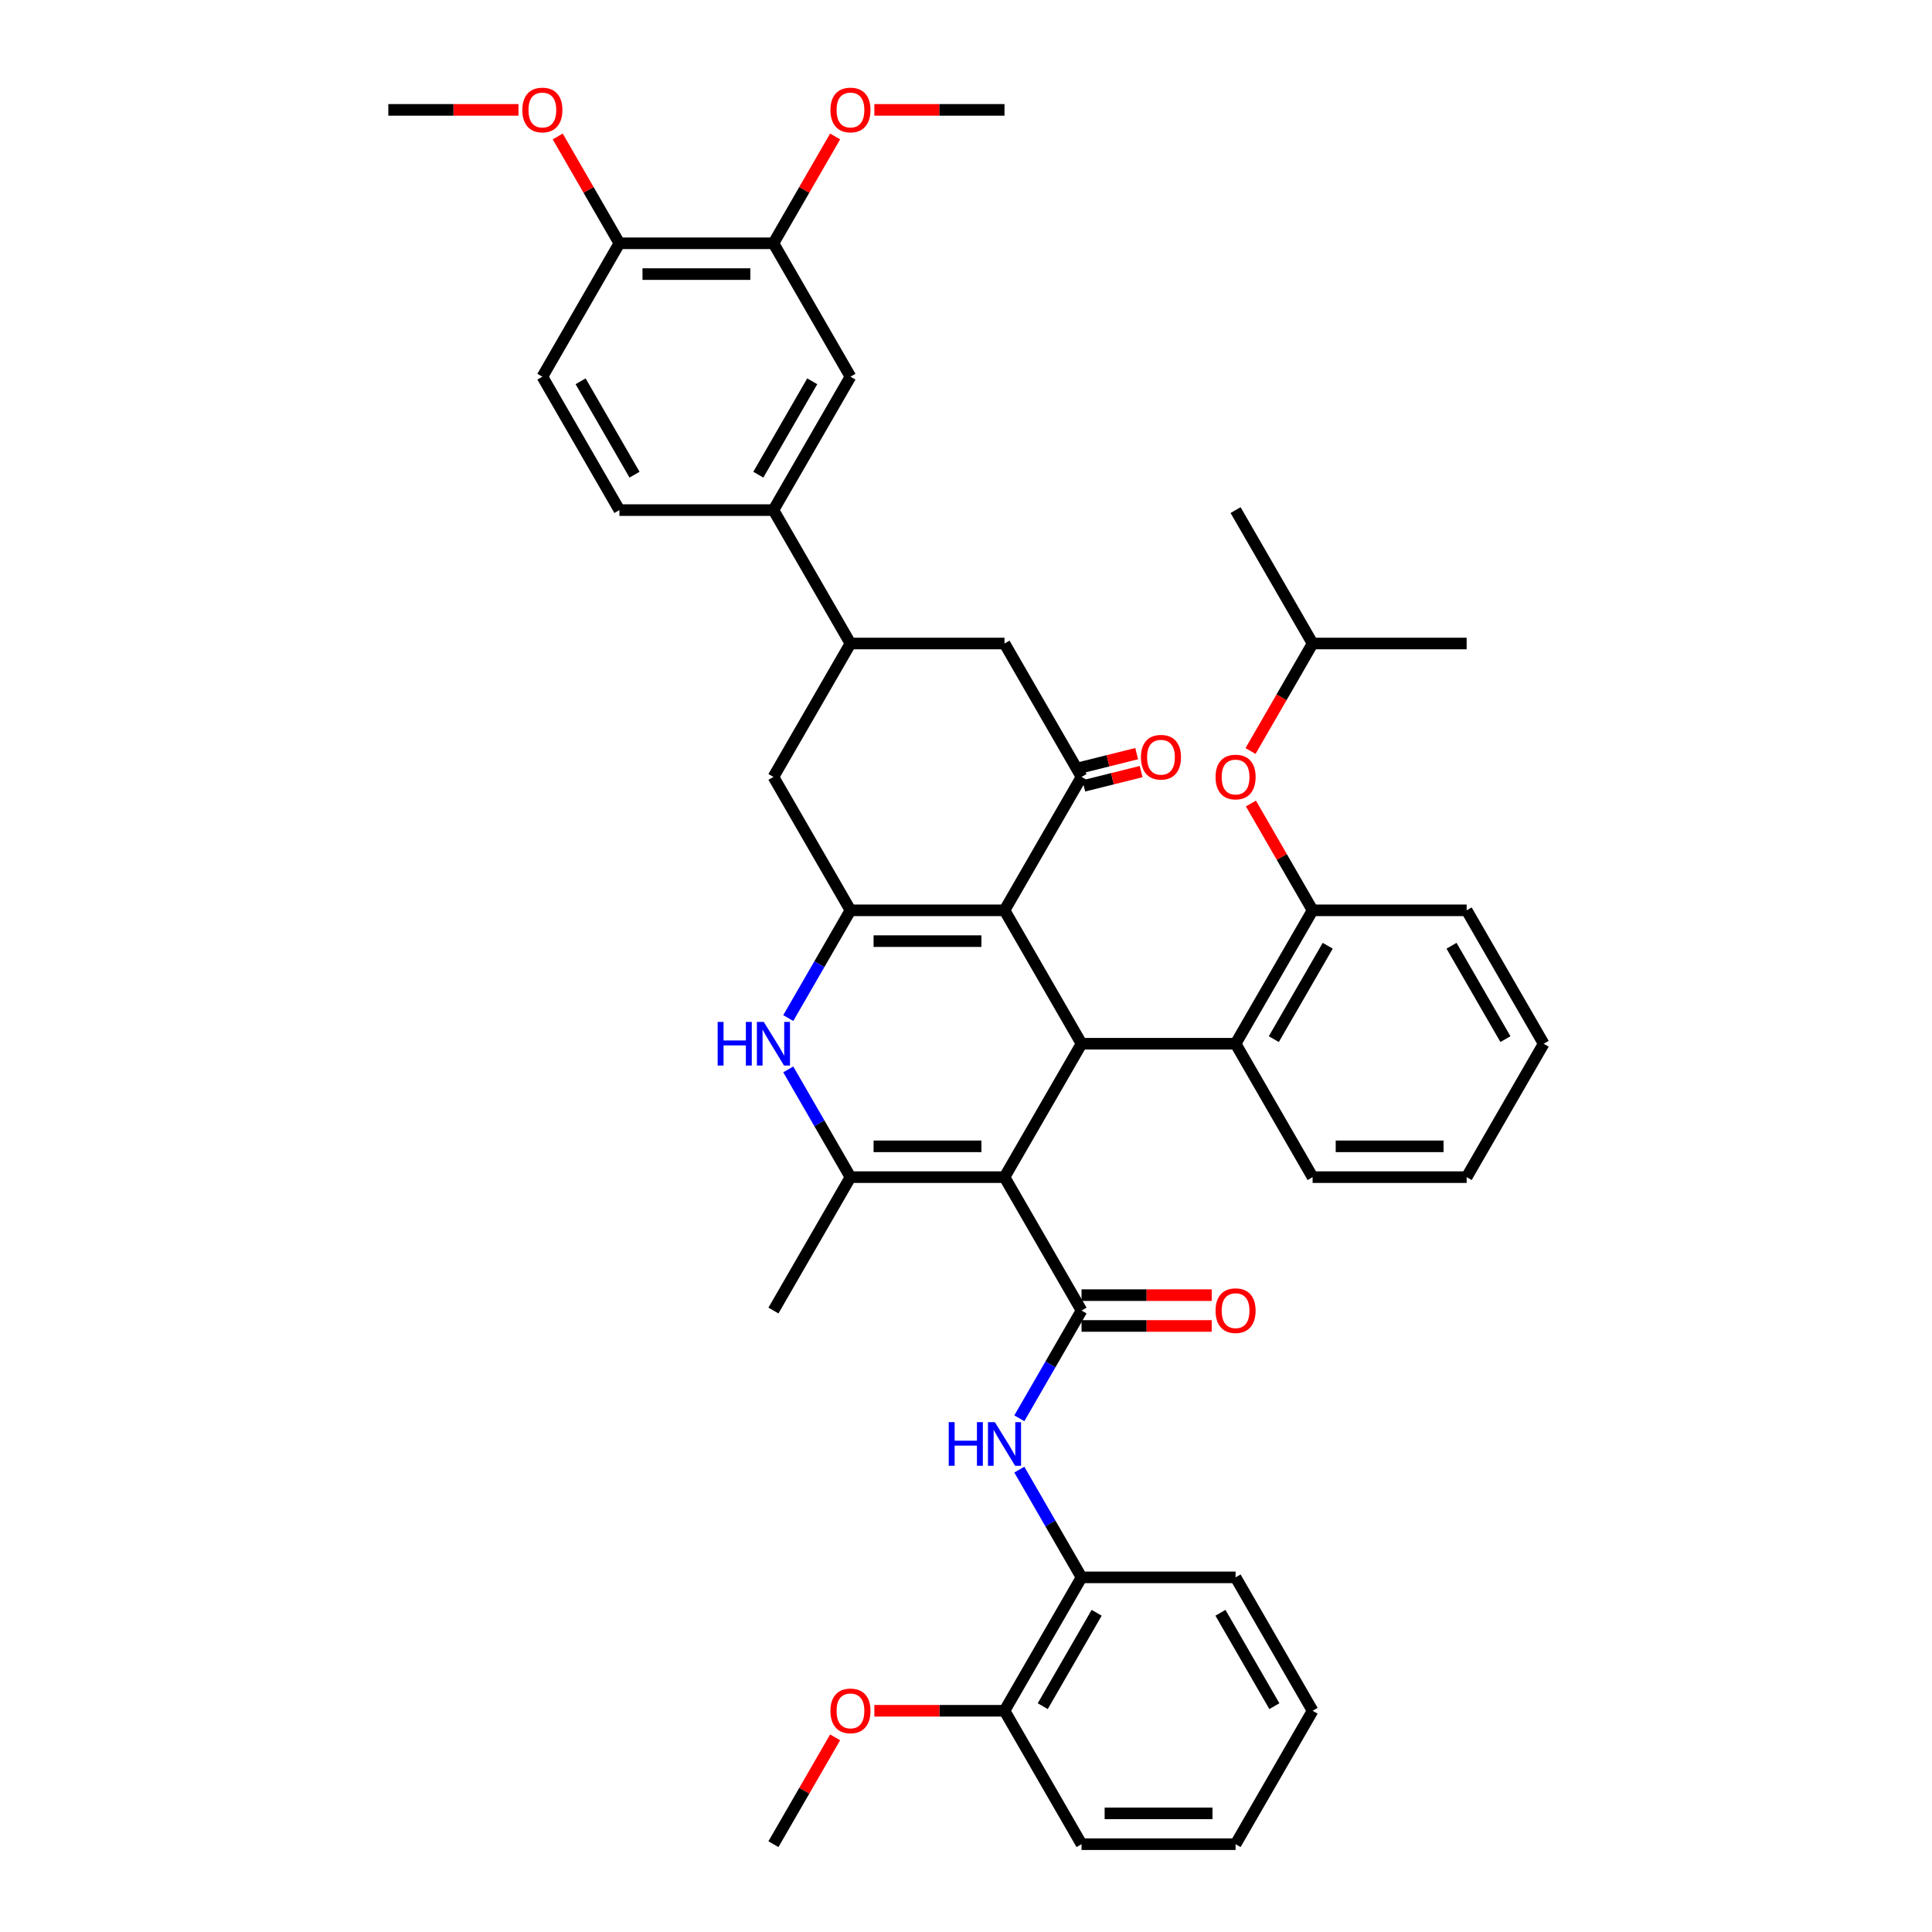 <?xml version='1.0' encoding='iso-8859-1'?>
<svg version='1.1' baseProfile='full'
              xmlns='http://www.w3.org/2000/svg'
                      xmlns:rdkit='http://www.rdkit.org/xml'
                      xmlns:xlink='http://www.w3.org/1999/xlink'
                  xml:space='preserve'
width='1000px' height='1000px' viewBox='0 0 1000 1000'>
<!-- END OF HEADER -->
<rect style='opacity:1.0;fill:#FFFFFF;stroke:none' width='1000' height='1000' x='0' y='0'> </rect>
<path class='bond-2' d='M 519.934,609.287 L 559.801,540.235' style='fill:none;fill-rule:evenodd;stroke:#000000;stroke-width:6px;stroke-linecap:butt;stroke-linejoin:miter;stroke-opacity:1' />
<path class='bond-3' d='M 519.934,609.287 L 559.801,678.338' style='fill:none;fill-rule:evenodd;stroke:#000000;stroke-width:6px;stroke-linecap:butt;stroke-linejoin:miter;stroke-opacity:1' />
<path class='bond-4' d='M 519.934,609.287 L 440.199,609.287' style='fill:none;fill-rule:evenodd;stroke:#000000;stroke-width:6px;stroke-linecap:butt;stroke-linejoin:miter;stroke-opacity:1' />
<path class='bond-4' d='M 507.973,593.34 L 452.16,593.34' style='fill:none;fill-rule:evenodd;stroke:#000000;stroke-width:6px;stroke-linecap:butt;stroke-linejoin:miter;stroke-opacity:1' />
<path class='bond-0' d='M 519.934,471.183 L 559.801,540.235' style='fill:none;fill-rule:evenodd;stroke:#000000;stroke-width:6px;stroke-linecap:butt;stroke-linejoin:miter;stroke-opacity:1' />
<path class='bond-6' d='M 519.934,471.183 L 559.801,402.131' style='fill:none;fill-rule:evenodd;stroke:#000000;stroke-width:6px;stroke-linecap:butt;stroke-linejoin:miter;stroke-opacity:1' />
<path class='bond-42' d='M 519.934,471.183 L 440.199,471.183' style='fill:none;fill-rule:evenodd;stroke:#000000;stroke-width:6px;stroke-linecap:butt;stroke-linejoin:miter;stroke-opacity:1' />
<path class='bond-42' d='M 507.973,487.13 L 452.16,487.13' style='fill:none;fill-rule:evenodd;stroke:#000000;stroke-width:6px;stroke-linecap:butt;stroke-linejoin:miter;stroke-opacity:1' />
<path class='bond-1' d='M 440.199,471.183 L 424.101,499.067' style='fill:none;fill-rule:evenodd;stroke:#000000;stroke-width:6px;stroke-linecap:butt;stroke-linejoin:miter;stroke-opacity:1' />
<path class='bond-1' d='M 424.101,499.067 L 408.002,526.951' style='fill:none;fill-rule:evenodd;stroke:#0000FF;stroke-width:6px;stroke-linecap:butt;stroke-linejoin:miter;stroke-opacity:1' />
<path class='bond-10' d='M 440.199,471.183 L 400.332,402.131' style='fill:none;fill-rule:evenodd;stroke:#000000;stroke-width:6px;stroke-linecap:butt;stroke-linejoin:miter;stroke-opacity:1' />
<path class='bond-8' d='M 559.801,540.235 L 639.535,540.235' style='fill:none;fill-rule:evenodd;stroke:#000000;stroke-width:6px;stroke-linecap:butt;stroke-linejoin:miter;stroke-opacity:1' />
<path class='bond-7' d='M 559.801,678.338 L 543.702,706.222' style='fill:none;fill-rule:evenodd;stroke:#000000;stroke-width:6px;stroke-linecap:butt;stroke-linejoin:miter;stroke-opacity:1' />
<path class='bond-7' d='M 543.702,706.222 L 527.603,734.106' style='fill:none;fill-rule:evenodd;stroke:#0000FF;stroke-width:6px;stroke-linecap:butt;stroke-linejoin:miter;stroke-opacity:1' />
<path class='bond-17' d='M 559.801,686.312 L 593.488,686.312' style='fill:none;fill-rule:evenodd;stroke:#000000;stroke-width:6px;stroke-linecap:butt;stroke-linejoin:miter;stroke-opacity:1' />
<path class='bond-17' d='M 593.488,686.312 L 627.176,686.312' style='fill:none;fill-rule:evenodd;stroke:#FF0000;stroke-width:6px;stroke-linecap:butt;stroke-linejoin:miter;stroke-opacity:1' />
<path class='bond-17' d='M 559.801,670.365 L 593.488,670.365' style='fill:none;fill-rule:evenodd;stroke:#000000;stroke-width:6px;stroke-linecap:butt;stroke-linejoin:miter;stroke-opacity:1' />
<path class='bond-17' d='M 593.488,670.365 L 627.176,670.365' style='fill:none;fill-rule:evenodd;stroke:#FF0000;stroke-width:6px;stroke-linecap:butt;stroke-linejoin:miter;stroke-opacity:1' />
<path class='bond-5' d='M 440.199,609.287 L 424.101,581.403' style='fill:none;fill-rule:evenodd;stroke:#000000;stroke-width:6px;stroke-linecap:butt;stroke-linejoin:miter;stroke-opacity:1' />
<path class='bond-5' d='M 424.101,581.403 L 408.002,553.519' style='fill:none;fill-rule:evenodd;stroke:#0000FF;stroke-width:6px;stroke-linecap:butt;stroke-linejoin:miter;stroke-opacity:1' />
<path class='bond-24' d='M 440.199,609.287 L 400.332,678.338' style='fill:none;fill-rule:evenodd;stroke:#000000;stroke-width:6px;stroke-linecap:butt;stroke-linejoin:miter;stroke-opacity:1' />
<path class='bond-12' d='M 559.801,402.131 L 519.934,333.08' style='fill:none;fill-rule:evenodd;stroke:#000000;stroke-width:6px;stroke-linecap:butt;stroke-linejoin:miter;stroke-opacity:1' />
<path class='bond-19' d='M 560.958,406.773 L 575.803,403.071' style='fill:none;fill-rule:evenodd;stroke:#000000;stroke-width:6px;stroke-linecap:butt;stroke-linejoin:miter;stroke-opacity:1' />
<path class='bond-19' d='M 575.803,403.071 L 590.648,399.369' style='fill:none;fill-rule:evenodd;stroke:#FF0000;stroke-width:6px;stroke-linecap:butt;stroke-linejoin:miter;stroke-opacity:1' />
<path class='bond-19' d='M 558.643,397.489 L 573.488,393.787' style='fill:none;fill-rule:evenodd;stroke:#000000;stroke-width:6px;stroke-linecap:butt;stroke-linejoin:miter;stroke-opacity:1' />
<path class='bond-19' d='M 573.488,393.787 L 588.333,390.085' style='fill:none;fill-rule:evenodd;stroke:#FF0000;stroke-width:6px;stroke-linecap:butt;stroke-linejoin:miter;stroke-opacity:1' />
<path class='bond-14' d='M 527.603,760.674 L 543.702,788.558' style='fill:none;fill-rule:evenodd;stroke:#0000FF;stroke-width:6px;stroke-linecap:butt;stroke-linejoin:miter;stroke-opacity:1' />
<path class='bond-14' d='M 543.702,788.558 L 559.801,816.442' style='fill:none;fill-rule:evenodd;stroke:#000000;stroke-width:6px;stroke-linecap:butt;stroke-linejoin:miter;stroke-opacity:1' />
<path class='bond-11' d='M 639.535,540.235 L 679.402,471.183' style='fill:none;fill-rule:evenodd;stroke:#000000;stroke-width:6px;stroke-linecap:butt;stroke-linejoin:miter;stroke-opacity:1' />
<path class='bond-11' d='M 659.325,537.85 L 687.232,489.514' style='fill:none;fill-rule:evenodd;stroke:#000000;stroke-width:6px;stroke-linecap:butt;stroke-linejoin:miter;stroke-opacity:1' />
<path class='bond-28' d='M 639.535,540.235 L 679.402,609.287' style='fill:none;fill-rule:evenodd;stroke:#000000;stroke-width:6px;stroke-linecap:butt;stroke-linejoin:miter;stroke-opacity:1' />
<path class='bond-9' d='M 440.199,333.08 L 400.332,402.131' style='fill:none;fill-rule:evenodd;stroke:#000000;stroke-width:6px;stroke-linecap:butt;stroke-linejoin:miter;stroke-opacity:1' />
<path class='bond-13' d='M 440.199,333.08 L 400.332,264.028' style='fill:none;fill-rule:evenodd;stroke:#000000;stroke-width:6px;stroke-linecap:butt;stroke-linejoin:miter;stroke-opacity:1' />
<path class='bond-43' d='M 440.199,333.08 L 519.934,333.08' style='fill:none;fill-rule:evenodd;stroke:#000000;stroke-width:6px;stroke-linecap:butt;stroke-linejoin:miter;stroke-opacity:1' />
<path class='bond-18' d='M 679.402,471.183 L 663.441,443.538' style='fill:none;fill-rule:evenodd;stroke:#000000;stroke-width:6px;stroke-linecap:butt;stroke-linejoin:miter;stroke-opacity:1' />
<path class='bond-18' d='M 663.441,443.538 L 647.48,415.893' style='fill:none;fill-rule:evenodd;stroke:#FF0000;stroke-width:6px;stroke-linecap:butt;stroke-linejoin:miter;stroke-opacity:1' />
<path class='bond-30' d='M 679.402,471.183 L 759.136,471.183' style='fill:none;fill-rule:evenodd;stroke:#000000;stroke-width:6px;stroke-linecap:butt;stroke-linejoin:miter;stroke-opacity:1' />
<path class='bond-15' d='M 400.332,264.028 L 440.199,194.976' style='fill:none;fill-rule:evenodd;stroke:#000000;stroke-width:6px;stroke-linecap:butt;stroke-linejoin:miter;stroke-opacity:1' />
<path class='bond-15' d='M 392.502,245.697 L 420.409,197.36' style='fill:none;fill-rule:evenodd;stroke:#000000;stroke-width:6px;stroke-linecap:butt;stroke-linejoin:miter;stroke-opacity:1' />
<path class='bond-21' d='M 400.332,264.028 L 320.598,264.028' style='fill:none;fill-rule:evenodd;stroke:#000000;stroke-width:6px;stroke-linecap:butt;stroke-linejoin:miter;stroke-opacity:1' />
<path class='bond-22' d='M 559.801,816.442 L 519.934,885.494' style='fill:none;fill-rule:evenodd;stroke:#000000;stroke-width:6px;stroke-linecap:butt;stroke-linejoin:miter;stroke-opacity:1' />
<path class='bond-22' d='M 567.631,834.773 L 539.724,883.109' style='fill:none;fill-rule:evenodd;stroke:#000000;stroke-width:6px;stroke-linecap:butt;stroke-linejoin:miter;stroke-opacity:1' />
<path class='bond-31' d='M 559.801,816.442 L 639.535,816.442' style='fill:none;fill-rule:evenodd;stroke:#000000;stroke-width:6px;stroke-linecap:butt;stroke-linejoin:miter;stroke-opacity:1' />
<path class='bond-16' d='M 440.199,194.976 L 400.332,125.924' style='fill:none;fill-rule:evenodd;stroke:#000000;stroke-width:6px;stroke-linecap:butt;stroke-linejoin:miter;stroke-opacity:1' />
<path class='bond-25' d='M 400.332,125.924 L 416.293,98.279' style='fill:none;fill-rule:evenodd;stroke:#000000;stroke-width:6px;stroke-linecap:butt;stroke-linejoin:miter;stroke-opacity:1' />
<path class='bond-25' d='M 416.293,98.279 L 432.254,70.635' style='fill:none;fill-rule:evenodd;stroke:#FF0000;stroke-width:6px;stroke-linecap:butt;stroke-linejoin:miter;stroke-opacity:1' />
<path class='bond-46' d='M 400.332,125.924 L 320.598,125.924' style='fill:none;fill-rule:evenodd;stroke:#000000;stroke-width:6px;stroke-linecap:butt;stroke-linejoin:miter;stroke-opacity:1' />
<path class='bond-46' d='M 388.372,141.871 L 332.558,141.871' style='fill:none;fill-rule:evenodd;stroke:#000000;stroke-width:6px;stroke-linecap:butt;stroke-linejoin:miter;stroke-opacity:1' />
<path class='bond-29' d='M 647.278,388.72 L 663.34,360.9' style='fill:none;fill-rule:evenodd;stroke:#FF0000;stroke-width:6px;stroke-linecap:butt;stroke-linejoin:miter;stroke-opacity:1' />
<path class='bond-29' d='M 663.34,360.9 L 679.402,333.08' style='fill:none;fill-rule:evenodd;stroke:#000000;stroke-width:6px;stroke-linecap:butt;stroke-linejoin:miter;stroke-opacity:1' />
<path class='bond-20' d='M 320.598,125.924 L 280.731,194.976' style='fill:none;fill-rule:evenodd;stroke:#000000;stroke-width:6px;stroke-linecap:butt;stroke-linejoin:miter;stroke-opacity:1' />
<path class='bond-26' d='M 320.598,125.924 L 304.637,98.279' style='fill:none;fill-rule:evenodd;stroke:#000000;stroke-width:6px;stroke-linecap:butt;stroke-linejoin:miter;stroke-opacity:1' />
<path class='bond-26' d='M 304.637,98.279 L 288.677,70.635' style='fill:none;fill-rule:evenodd;stroke:#FF0000;stroke-width:6px;stroke-linecap:butt;stroke-linejoin:miter;stroke-opacity:1' />
<path class='bond-23' d='M 320.598,264.028 L 280.731,194.976' style='fill:none;fill-rule:evenodd;stroke:#000000;stroke-width:6px;stroke-linecap:butt;stroke-linejoin:miter;stroke-opacity:1' />
<path class='bond-23' d='M 328.429,245.697 L 300.522,197.36' style='fill:none;fill-rule:evenodd;stroke:#000000;stroke-width:6px;stroke-linecap:butt;stroke-linejoin:miter;stroke-opacity:1' />
<path class='bond-27' d='M 519.934,885.494 L 486.246,885.494' style='fill:none;fill-rule:evenodd;stroke:#000000;stroke-width:6px;stroke-linecap:butt;stroke-linejoin:miter;stroke-opacity:1' />
<path class='bond-27' d='M 486.246,885.494 L 452.558,885.494' style='fill:none;fill-rule:evenodd;stroke:#FF0000;stroke-width:6px;stroke-linecap:butt;stroke-linejoin:miter;stroke-opacity:1' />
<path class='bond-32' d='M 519.934,885.494 L 559.801,954.545' style='fill:none;fill-rule:evenodd;stroke:#000000;stroke-width:6px;stroke-linecap:butt;stroke-linejoin:miter;stroke-opacity:1' />
<path class='bond-33' d='M 452.558,56.873 L 486.246,56.873' style='fill:none;fill-rule:evenodd;stroke:#FF0000;stroke-width:6px;stroke-linecap:butt;stroke-linejoin:miter;stroke-opacity:1' />
<path class='bond-33' d='M 486.246,56.873 L 519.934,56.873' style='fill:none;fill-rule:evenodd;stroke:#000000;stroke-width:6px;stroke-linecap:butt;stroke-linejoin:miter;stroke-opacity:1' />
<path class='bond-34' d='M 268.372,56.873 L 234.685,56.873' style='fill:none;fill-rule:evenodd;stroke:#FF0000;stroke-width:6px;stroke-linecap:butt;stroke-linejoin:miter;stroke-opacity:1' />
<path class='bond-34' d='M 234.685,56.873 L 200.997,56.873' style='fill:none;fill-rule:evenodd;stroke:#000000;stroke-width:6px;stroke-linecap:butt;stroke-linejoin:miter;stroke-opacity:1' />
<path class='bond-35' d='M 432.254,899.256 L 416.293,926.901' style='fill:none;fill-rule:evenodd;stroke:#FF0000;stroke-width:6px;stroke-linecap:butt;stroke-linejoin:miter;stroke-opacity:1' />
<path class='bond-35' d='M 416.293,926.901 L 400.332,954.545' style='fill:none;fill-rule:evenodd;stroke:#000000;stroke-width:6px;stroke-linecap:butt;stroke-linejoin:miter;stroke-opacity:1' />
<path class='bond-38' d='M 679.402,609.287 L 759.136,609.287' style='fill:none;fill-rule:evenodd;stroke:#000000;stroke-width:6px;stroke-linecap:butt;stroke-linejoin:miter;stroke-opacity:1' />
<path class='bond-38' d='M 691.362,593.34 L 747.176,593.34' style='fill:none;fill-rule:evenodd;stroke:#000000;stroke-width:6px;stroke-linecap:butt;stroke-linejoin:miter;stroke-opacity:1' />
<path class='bond-36' d='M 679.402,333.08 L 639.535,264.028' style='fill:none;fill-rule:evenodd;stroke:#000000;stroke-width:6px;stroke-linecap:butt;stroke-linejoin:miter;stroke-opacity:1' />
<path class='bond-37' d='M 679.402,333.08 L 759.136,333.08' style='fill:none;fill-rule:evenodd;stroke:#000000;stroke-width:6px;stroke-linecap:butt;stroke-linejoin:miter;stroke-opacity:1' />
<path class='bond-44' d='M 759.136,471.183 L 799.003,540.235' style='fill:none;fill-rule:evenodd;stroke:#000000;stroke-width:6px;stroke-linecap:butt;stroke-linejoin:miter;stroke-opacity:1' />
<path class='bond-44' d='M 751.306,489.514 L 779.213,537.85' style='fill:none;fill-rule:evenodd;stroke:#000000;stroke-width:6px;stroke-linecap:butt;stroke-linejoin:miter;stroke-opacity:1' />
<path class='bond-40' d='M 639.535,816.442 L 679.402,885.494' style='fill:none;fill-rule:evenodd;stroke:#000000;stroke-width:6px;stroke-linecap:butt;stroke-linejoin:miter;stroke-opacity:1' />
<path class='bond-40' d='M 631.704,834.773 L 659.611,883.109' style='fill:none;fill-rule:evenodd;stroke:#000000;stroke-width:6px;stroke-linecap:butt;stroke-linejoin:miter;stroke-opacity:1' />
<path class='bond-45' d='M 559.801,954.545 L 639.535,954.545' style='fill:none;fill-rule:evenodd;stroke:#000000;stroke-width:6px;stroke-linecap:butt;stroke-linejoin:miter;stroke-opacity:1' />
<path class='bond-45' d='M 571.761,938.599 L 627.575,938.599' style='fill:none;fill-rule:evenodd;stroke:#000000;stroke-width:6px;stroke-linecap:butt;stroke-linejoin:miter;stroke-opacity:1' />
<path class='bond-39' d='M 759.136,609.287 L 799.003,540.235' style='fill:none;fill-rule:evenodd;stroke:#000000;stroke-width:6px;stroke-linecap:butt;stroke-linejoin:miter;stroke-opacity:1' />
<path class='bond-41' d='M 679.402,885.494 L 639.535,954.545' style='fill:none;fill-rule:evenodd;stroke:#000000;stroke-width:6px;stroke-linecap:butt;stroke-linejoin:miter;stroke-opacity:1' />
<path  class='atom-6' d='M 371.453 528.944
L 374.514 528.944
L 374.514 538.544
L 386.06 538.544
L 386.06 528.944
L 389.122 528.944
L 389.122 551.525
L 386.06 551.525
L 386.06 541.096
L 374.514 541.096
L 374.514 551.525
L 371.453 551.525
L 371.453 528.944
' fill='#0000FF'/>
<path  class='atom-6' d='M 395.341 528.944
L 402.74 540.905
Q 403.474 542.085, 404.654 544.222
Q 405.834 546.358, 405.898 546.486
L 405.898 528.944
L 408.896 528.944
L 408.896 551.525
L 405.802 551.525
L 397.861 538.449
Q 396.936 536.918, 395.947 535.164
Q 394.99 533.41, 394.703 532.867
L 394.703 551.525
L 391.769 551.525
L 391.769 528.944
L 395.341 528.944
' fill='#0000FF'/>
<path  class='atom-8' d='M 491.054 736.1
L 494.116 736.1
L 494.116 745.7
L 505.661 745.7
L 505.661 736.1
L 508.723 736.1
L 508.723 758.681
L 505.661 758.681
L 505.661 748.251
L 494.116 748.251
L 494.116 758.681
L 491.054 758.681
L 491.054 736.1
' fill='#0000FF'/>
<path  class='atom-8' d='M 514.942 736.1
L 522.341 748.06
Q 523.075 749.24, 524.255 751.377
Q 525.435 753.514, 525.499 753.641
L 525.499 736.1
L 528.497 736.1
L 528.497 758.681
L 525.403 758.681
L 517.462 745.604
Q 516.537 744.073, 515.548 742.319
Q 514.591 740.565, 514.304 740.023
L 514.304 758.681
L 511.37 758.681
L 511.37 736.1
L 514.942 736.1
' fill='#0000FF'/>
<path  class='atom-18' d='M 629.169 678.402
Q 629.169 672.98, 631.848 669.95
Q 634.527 666.92, 639.535 666.92
Q 644.542 666.92, 647.221 669.95
Q 649.9 672.98, 649.9 678.402
Q 649.9 683.888, 647.189 687.013
Q 644.478 690.107, 639.535 690.107
Q 634.559 690.107, 631.848 687.013
Q 629.169 683.92, 629.169 678.402
M 639.535 687.556
Q 642.979 687.556, 644.829 685.259
Q 646.711 682.931, 646.711 678.402
Q 646.711 673.969, 644.829 671.736
Q 642.979 669.472, 639.535 669.472
Q 636.09 669.472, 634.208 671.705
Q 632.359 673.937, 632.359 678.402
Q 632.359 682.963, 634.208 685.259
Q 636.09 687.556, 639.535 687.556
' fill='#FF0000'/>
<path  class='atom-19' d='M 629.169 402.195
Q 629.169 396.773, 631.848 393.743
Q 634.527 390.713, 639.535 390.713
Q 644.542 390.713, 647.221 393.743
Q 649.9 396.773, 649.9 402.195
Q 649.9 407.681, 647.189 410.806
Q 644.478 413.9, 639.535 413.9
Q 634.559 413.9, 631.848 410.806
Q 629.169 407.713, 629.169 402.195
M 639.535 411.349
Q 642.979 411.349, 644.829 409.052
Q 646.711 406.724, 646.711 402.195
Q 646.711 397.762, 644.829 395.529
Q 642.979 393.265, 639.535 393.265
Q 636.09 393.265, 634.208 395.497
Q 632.359 397.73, 632.359 402.195
Q 632.359 406.756, 634.208 409.052
Q 636.09 411.349, 639.535 411.349
' fill='#FF0000'/>
<path  class='atom-20' d='M 590.55 391.942
Q 590.55 386.52, 593.229 383.49
Q 595.908 380.46, 600.915 380.46
Q 605.923 380.46, 608.602 383.49
Q 611.281 386.52, 611.281 391.942
Q 611.281 397.427, 608.57 400.553
Q 605.859 403.647, 600.915 403.647
Q 595.94 403.647, 593.229 400.553
Q 590.55 397.459, 590.55 391.942
M 600.915 401.095
Q 604.36 401.095, 606.21 398.799
Q 608.091 396.471, 608.091 391.942
Q 608.091 387.508, 606.21 385.276
Q 604.36 383.011, 600.915 383.011
Q 597.471 383.011, 595.589 385.244
Q 593.739 387.477, 593.739 391.942
Q 593.739 396.502, 595.589 398.799
Q 597.471 401.095, 600.915 401.095
' fill='#FF0000'/>
<path  class='atom-26' d='M 429.834 56.936
Q 429.834 51.514, 432.513 48.484
Q 435.192 45.455, 440.199 45.455
Q 445.207 45.455, 447.886 48.484
Q 450.565 51.514, 450.565 56.936
Q 450.565 62.422, 447.854 65.547
Q 445.143 68.641, 440.199 68.641
Q 435.224 68.641, 432.513 65.547
Q 429.834 62.454, 429.834 56.936
M 440.199 66.09
Q 443.644 66.09, 445.494 63.793
Q 447.375 61.465, 447.375 56.936
Q 447.375 52.503, 445.494 50.27
Q 443.644 48.006, 440.199 48.006
Q 436.755 48.006, 434.873 50.239
Q 433.023 52.471, 433.023 56.936
Q 433.023 61.497, 434.873 63.793
Q 436.755 66.09, 440.199 66.09
' fill='#FF0000'/>
<path  class='atom-27' d='M 270.366 56.936
Q 270.366 51.514, 273.045 48.484
Q 275.724 45.455, 280.731 45.455
Q 285.738 45.455, 288.418 48.484
Q 291.097 51.514, 291.097 56.936
Q 291.097 62.422, 288.386 65.547
Q 285.675 68.641, 280.731 68.641
Q 275.756 68.641, 273.045 65.547
Q 270.366 62.454, 270.366 56.936
M 280.731 66.09
Q 284.176 66.09, 286.026 63.793
Q 287.907 61.465, 287.907 56.936
Q 287.907 52.503, 286.026 50.27
Q 284.176 48.006, 280.731 48.006
Q 277.287 48.006, 275.405 50.239
Q 273.555 52.471, 273.555 56.936
Q 273.555 61.497, 275.405 63.793
Q 277.287 66.09, 280.731 66.09
' fill='#FF0000'/>
<path  class='atom-28' d='M 429.834 885.557
Q 429.834 880.136, 432.513 877.106
Q 435.192 874.076, 440.199 874.076
Q 445.207 874.076, 447.886 877.106
Q 450.565 880.136, 450.565 885.557
Q 450.565 891.043, 447.854 894.169
Q 445.143 897.262, 440.199 897.262
Q 435.224 897.262, 432.513 894.169
Q 429.834 891.075, 429.834 885.557
M 440.199 894.711
Q 443.644 894.711, 445.494 892.415
Q 447.375 890.086, 447.375 885.557
Q 447.375 881.124, 445.494 878.892
Q 443.644 876.627, 440.199 876.627
Q 436.755 876.627, 434.873 878.86
Q 433.023 881.092, 433.023 885.557
Q 433.023 890.118, 434.873 892.415
Q 436.755 894.711, 440.199 894.711
' fill='#FF0000'/>
</svg>
